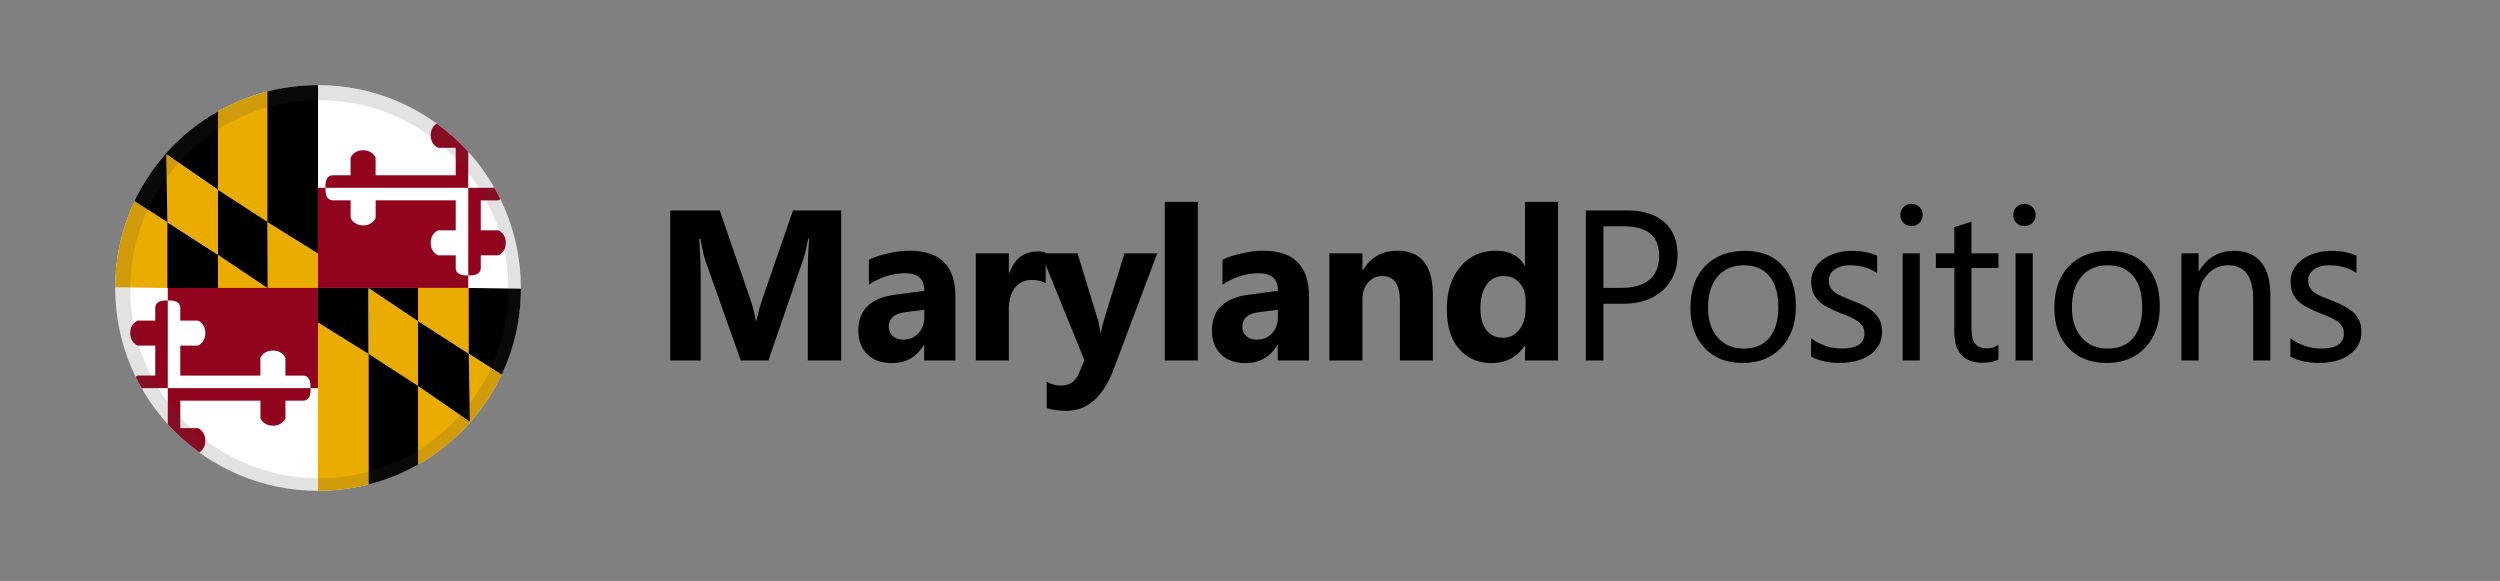 <?xml version="1.0" encoding="utf-8"?>
<!-- Generator: Adobe Illustrator 14.0.0, SVG Export Plug-In . SVG Version: 6.00 Build 43363)  -->
<!DOCTYPE svg PUBLIC "-//W3C//DTD SVG 1.1//EN" "http://www.w3.org/Graphics/SVG/1.1/DTD/svg11.dtd">
<svg version="1.1" xmlns="http://www.w3.org/2000/svg" xmlns:xlink="http://www.w3.org/1999/xlink" x="0px" y="0px"
	 width="998.396px" height="232px" viewBox="0 0 998.396 232" enable-background="new 0 0 998.396 232" xml:space="preserve">
<rect x="0" y="0" width="998.396" height="232" fill="#808080" stroke="none"/>
<g id="Layer_1">
	<g>
		<defs>
			<rect id="SVGID_1_" width="1023" height="232"/>
		</defs>
		<clipPath id="SVGID_2_">
			<use xlink:href="#SVGID_1_"  overflow="visible"/>
		</clipPath>
		<g clip-path="url(#SVGID_2_)">
			<defs>
				<rect id="SVGID_3_" width="1023" height="232"/>
			</defs>
			<clipPath id="SVGID_4_">
				<use xlink:href="#SVGID_3_"  overflow="visible"/>
			</clipPath>
			<path clip-path="url(#SVGID_4_)" fill="#FFFFFF" d="M127,34c-44.735,0-81,36.265-81,81c0,44.735,36.265,81,81,81s81-36.265,81-81
				C208,70.265,171.735,34,127,34"/>
		</g>
		<g clip-path="url(#SVGID_2_)">
			<defs>
				<rect id="SVGID_5_" width="1023" height="232"/>
			</defs>
			<clipPath id="SVGID_6_">
				<use xlink:href="#SVGID_5_"  overflow="visible"/>
			</clipPath>
		</g>
		<g clip-path="url(#SVGID_2_)">
			<defs>
				<rect id="SVGID_7_" width="1023" height="232"/>
			</defs>
			<clipPath id="SVGID_8_">
				<use xlink:href="#SVGID_7_"  overflow="visible"/>
			</clipPath>
		</g>
		<g clip-path="url(#SVGID_2_)">
			<defs>
				<rect id="SVGID_9_" width="1023" height="232"/>
			</defs>
			<clipPath id="SVGID_10_">
				<use xlink:href="#SVGID_9_"  overflow="visible"/>
			</clipPath>
		</g>
		<g clip-path="url(#SVGID_2_)">
			<defs>
				<rect id="SVGID_11_" width="1023" height="232"/>
			</defs>
			<clipPath id="SVGID_12_">
				<use xlink:href="#SVGID_11_"  overflow="visible"/>
			</clipPath>
		</g>
		<g clip-path="url(#SVGID_2_)">
			<defs>
				<rect id="SVGID_13_" width="1023" height="232"/>
			</defs>
			<clipPath id="SVGID_14_">
				<use xlink:href="#SVGID_13_"  overflow="visible"/>
			</clipPath>
		</g>
		<polygon clip-path="url(#SVGID_2_)" fill="#EAAC01" points="106.785,87.709 106.785,115.011 127.012,115.011 127.012,101.122 		
			"/>
		<polygon clip-path="url(#SVGID_2_)" fill="#EAAC01" points="86.808,100.829 86.808,115.01 107.035,115.01 107.035,114.241 		"/>
		<polygon clip-path="url(#SVGID_2_)" points="86.808,74.516 86.808,101.58 106.897,115.064 106.785,87.848 		"/>
		<g clip-path="url(#SVGID_2_)">
			<defs>
				<rect id="SVGID_15_" width="1023" height="232"/>
			</defs>
			<clipPath id="SVGID_16_">
				<use xlink:href="#SVGID_15_"  overflow="visible"/>
			</clipPath>
			<path clip-path="url(#SVGID_16_)" fill="#EAAC01" d="M46.001,114.714l21.079,0.296V88.87l-13.384-8.558
				C48.768,90.734,46,102.372,46,114.658C46,114.677,46.001,114.695,46.001,114.714"/>
		</g>
		<polygon clip-path="url(#SVGID_2_)" points="66.831,88.71 66.831,115.01 87.058,115.01 87.058,101.746 		"/>
		<g clip-path="url(#SVGID_2_)">
			<defs>
				<rect id="SVGID_17_" width="1023" height="232"/>
			</defs>
			<clipPath id="SVGID_18_">
				<use xlink:href="#SVGID_17_"  overflow="visible"/>
			</clipPath>
			<path clip-path="url(#SVGID_18_)" fill="#EAAC01" d="M86.808,44.614v31.075L107.035,88.8V36.459
				C99.859,38.266,93.076,41.041,86.808,44.614"/>
		</g>
		<g clip-path="url(#SVGID_2_)">
			<defs>
				<rect id="SVGID_19_" width="1023" height="232"/>
			</defs>
			<clipPath id="SVGID_20_">
				<use xlink:href="#SVGID_19_"  overflow="visible"/>
			</clipPath>
			<path clip-path="url(#SVGID_20_)" d="M87.057,44.471c-7.589,4.292-14.42,9.756-20.227,16.169l-0.67,0.787l20.897,14.424V44.471z"
				/>
		</g>
		<g clip-path="url(#SVGID_2_)">
			<defs>
				<rect id="SVGID_21_" width="1023" height="232"/>
			</defs>
			<clipPath id="SVGID_22_">
				<use xlink:href="#SVGID_21_"  overflow="visible"/>
			</clipPath>
			<path clip-path="url(#SVGID_22_)" d="M127.011,34.002c-0.035,0-0.07-0.002-0.105-0.002c-6.947,0-13.688,0.875-20.122,2.516
				v52.122l20.227,12.597V34.002z"/>
		</g>
		<g clip-path="url(#SVGID_2_)">
			<defs>
				<rect id="SVGID_23_" width="1023" height="232"/>
			</defs>
			<clipPath id="SVGID_24_">
				<use xlink:href="#SVGID_23_"  overflow="visible"/>
			</clipPath>
			<path clip-path="url(#SVGID_24_)" d="M67.081,88.87V62.035l-0.921-0.608c-4.918,5.59-9.233,12.089-12.463,18.885L67.081,88.87z"
				/>
		</g>
		<polygon clip-path="url(#SVGID_2_)" fill="#EAAC01" points="66.377,61.57 66.831,88.71 87.058,101.745 87.058,75.851 		"/>
		<g clip-path="url(#SVGID_2_)">
			<defs>
				<rect id="SVGID_25_" width="1023" height="232"/>
			</defs>
			<clipPath id="SVGID_26_">
				<use xlink:href="#SVGID_25_"  overflow="visible"/>
			</clipPath>
			<path clip-path="url(#SVGID_26_)" fill="#92041E" d="M182,107.014v-5.04h-7c0,0-3-1.056-3-4.997c0-3.902,3-4.998,3-4.998h7V80
				h-31.979v7c0,0-1.096,3-4.998,3c-3.941,0-4.997-3-4.997-3v-7h-7.04c-3.545,0-2.955-5-2.955-5H127v40h60v-5.031
				C187,109.969,182,110.558,182,107.014"/>
		</g>
		<g clip-path="url(#SVGID_2_)">
			<defs>
				<rect id="SVGID_27_" width="1023" height="232"/>
			</defs>
			<clipPath id="SVGID_28_">
				<use xlink:href="#SVGID_27_"  overflow="visible"/>
			</clipPath>
			<path clip-path="url(#SVGID_28_)" fill="#92041E" d="M174.397,49.334c-0.875,0.539-2.397,1.878-2.397,4.689
				c0,3.902,3,4.998,3,4.998h7V70h-32v-7c0,0-1.097-3-5-3c-3.944,0-5,3-5,3v7h-7.044C129.41,70,130,75,130,75h52h5v-5v-9.414
				C183.21,56.41,178.979,52.646,174.397,49.334"/>
		</g>
		<g clip-path="url(#SVGID_2_)">
			<defs>
				<rect id="SVGID_29_" width="1023" height="232"/>
			</defs>
			<clipPath id="SVGID_30_">
				<use xlink:href="#SVGID_29_"  overflow="visible"/>
			</clipPath>
			<path clip-path="url(#SVGID_30_)" fill="#92041E" d="M199,91.979h-7V80.021h7c0,0,0.366-0.138,0.839-0.475
				c-0.791-1.623-1.647-3.206-2.541-4.765C197.116,74.912,197,75,197,75h-5h-5v22v12.968c0,0,5,0.59,5-2.954v-5.04h7
				c0,0,3-1.056,3-4.997C202,93.076,199,91.979,199,91.979"/>
		</g>
		<g clip-path="url(#SVGID_2_)">
			<defs>
				<rect id="SVGID_31_" width="1023" height="232"/>
			</defs>
			<clipPath id="SVGID_32_">
				<use xlink:href="#SVGID_31_"  overflow="visible"/>
			</clipPath>
			<path clip-path="url(#SVGID_32_)" fill="#92041E" d="M67,115v5.031c0,0,5-0.59,5,2.955v5.039h7c0,0,3,1.056,3,4.998
				c0,3.901-3,4.998-3,4.998h-7V150h31.979v-7c0,0,1.096-3,4.998-3c3.941,0,4.997,3,4.997,3v7h7.04c3.545,0,2.955,5,2.955,5H127v-40
				H67z"/>
		</g>
		<g clip-path="url(#SVGID_2_)">
			<defs>
				<rect id="SVGID_33_" width="1023" height="232"/>
			</defs>
			<clipPath id="SVGID_34_">
				<use xlink:href="#SVGID_33_"  overflow="visible"/>
			</clipPath>
			<path clip-path="url(#SVGID_34_)" fill="#92041E" d="M124,155H72h-5v5v9.414c3.79,4.177,8.022,7.939,12.603,11.252
				c0.875-0.539,2.397-1.878,2.397-4.689c0-3.901-3-4.998-3-4.998h-7V160h32v7c0,0,1.096,3,5,3c3.944,0,5-3,5-3v-7h7.044
				C124.59,160,124,155,124,155"/>
		</g>
		<g clip-path="url(#SVGID_2_)">
			<defs>
				<rect id="SVGID_35_" width="1023" height="232"/>
			</defs>
			<clipPath id="SVGID_36_">
				<use xlink:href="#SVGID_35_"  overflow="visible"/>
			</clipPath>
			<path clip-path="url(#SVGID_36_)" fill="#92041E" d="M62,122.986v5.039h-7c0,0-3,1.056-3,4.998c0,3.9,3,4.997,3,4.997h7v11.959
				h-7c0,0-0.366,0.138-0.839,0.475c0.791,1.623,1.647,3.206,2.541,4.766C56.884,155.089,57,155,57,155h5h5v-22v-12.969
				C67,120.031,62,119.441,62,122.986"/>
		</g>
		<polygon clip-path="url(#SVGID_2_)" points="147.231,142.292 147.231,114.991 127.004,114.991 127.004,128.88 		"/>
		<polygon clip-path="url(#SVGID_2_)" points="167.208,129.173 167.208,114.991 146.982,114.991 146.982,115.761 		"/>
		<polygon clip-path="url(#SVGID_2_)" fill="#EAAC01" points="167.208,155.485 167.208,128.423 147.118,114.938 147.231,142.154 		
			"/>
		<g clip-path="url(#SVGID_2_)">
			<defs>
				<rect id="SVGID_37_" width="1023" height="232"/>
			</defs>
			<clipPath id="SVGID_38_">
				<use xlink:href="#SVGID_37_"  overflow="visible"/>
			</clipPath>
			<path clip-path="url(#SVGID_38_)" d="M208.015,115.288l-21.079-0.296v26.14l13.384,8.559c4.928-10.423,7.696-22.061,7.696-34.347
				C208.016,115.325,208.015,115.307,208.015,115.288"/>
			<polygon clip-path="url(#SVGID_38_)" fill="#EAAC01" points="187.185,141.291 187.185,114.991 166.958,114.991 166.958,128.256 
							"/>
			<path clip-path="url(#SVGID_38_)" d="M167.208,185.387v-31.075l-20.227-13.11v52.341
				C154.157,191.735,160.94,188.961,167.208,185.387"/>
			<path clip-path="url(#SVGID_38_)" fill="#EAAC01" d="M166.958,185.53c7.589-4.292,14.421-9.756,20.227-16.17l0.671-0.785
				l-20.898-14.425V185.53z"/>
			<path clip-path="url(#SVGID_38_)" fill="#EAAC01" d="M127.005,195.999c0.035,0,0.069,0.002,0.104,0.002
				c6.947,0,13.689-0.875,20.123-2.517v-52.121l-20.227-12.598V195.999z"/>
			<path clip-path="url(#SVGID_38_)" fill="#EAAC01" d="M186.936,141.132v26.836l0.921,0.607c4.917-5.591,9.233-12.09,12.463-18.885
				L186.936,141.132z"/>
			<polygon clip-path="url(#SVGID_38_)" points="187.638,168.431 187.185,141.291 166.958,128.256 166.958,154.15 			"/>
		</g>
		<g clip-path="url(#SVGID_2_)">
			<defs>
				<rect id="SVGID_39_" width="1023" height="232"/>
			</defs>
			<clipPath id="SVGID_40_">
				<use xlink:href="#SVGID_39_"  overflow="visible"/>
			</clipPath>
			<g clip-path="url(#SVGID_40_)" enable-background="new    ">
				<g>
					<defs>
						<rect id="SVGID_41_" x="46" y="34" width="162" height="162"/>
					</defs>
					<clipPath id="SVGID_42_">
						<use xlink:href="#SVGID_41_"  overflow="visible"/>
					</clipPath>
					<g opacity="0.15" clip-path="url(#SVGID_42_)">
						<g>
							<defs>
								<rect id="SVGID_43_" x="46" y="34" width="162" height="162"/>
							</defs>
							<clipPath id="SVGID_44_">
								<use xlink:href="#SVGID_43_"  overflow="visible"/>
							</clipPath>
							<path clip-path="url(#SVGID_44_)" fill="#3A3A3A" d="M127,34c-44.735,0-81,36.265-81,81c0,44.735,36.265,81,81,81
								s81-36.265,81-81C208,70.265,171.735,34,127,34 M127.5,191C85.803,191,52,157.197,52,115.5C52,73.803,85.803,40,127.5,40
								S203,73.803,203,115.5C203,157.197,169.197,191,127.5,191"/>
						</g>
					</g>
				</g>
			</g>
		</g>
	</g>
	<g>
		<path d="M335.94,143.956h-13.328v-35.848c0-3.871,0.167-8.147,0.501-12.827h-0.334c-0.697,3.677-1.324,6.323-1.88,7.938
			l-14.038,40.736h-11.03l-14.289-40.318c-0.39-1.086-1.017-3.871-1.88-8.356h-0.376c0.361,5.906,0.543,11.087,0.543,15.543v33.132
			H267.67V84.042h19.762l12.242,35.513c0.975,2.842,1.685,5.697,2.131,8.565h0.25c0.752-3.314,1.546-6.197,2.382-8.648l12.242-35.43
			h19.261V143.956z"/>
		<path d="M381.552,143.956H369.06v-6.142h-0.167c-2.869,4.791-7.117,7.187-12.743,7.187c-4.151,0-7.416-1.177-9.798-3.531
			c-2.381-2.354-3.572-5.494-3.572-9.421c0-8.3,4.916-13.092,14.749-14.373l11.615-1.546c0-4.679-2.535-7.019-7.604-7.019
			c-5.097,0-9.944,1.519-14.54,4.554v-9.943c1.838-0.947,4.352-1.782,7.541-2.507s6.093-1.087,8.711-1.087
			c12.2,0,18.3,6.087,18.3,18.259V143.956z M369.143,126.575v-2.883l-7.771,1.003c-4.29,0.558-6.435,2.493-6.435,5.808
			c0,1.504,0.522,2.736,1.567,3.697s2.458,1.441,4.241,1.441c2.479,0,4.498-0.856,6.058-2.569
			C368.363,131.359,369.143,129.193,369.143,126.575z"/>
		<path d="M417.596,113.08c-1.588-0.863-3.44-1.295-5.557-1.295c-2.869,0-5.112,1.052-6.727,3.154
			c-1.616,2.104-2.423,4.965-2.423,8.586v20.431h-13.203v-42.783h13.203v7.938h0.167c2.089-5.794,5.849-8.69,11.281-8.69
			c1.393,0,2.479,0.167,3.259,0.501V113.08z"/>
		<path d="M462.164,101.173l-17.381,46.209c-4.178,11.114-10.473,16.671-18.885,16.671c-3.204,0-5.835-0.362-7.896-1.087v-10.528
			c1.755,1.03,3.662,1.546,5.724,1.546c3.398,0,5.766-1.602,7.103-4.805l2.256-5.307l-17.381-42.699h14.623l7.98,26.029
			c0.501,1.615,0.891,3.523,1.17,5.724h0.167c0.25-1.615,0.71-3.495,1.378-5.641l8.064-26.112H462.164z"/>
		<path d="M478.362,143.956H465.16V80.617h13.203V143.956z"/>
		<path d="M522.763,143.956h-12.492v-6.142h-0.167c-2.869,4.791-7.117,7.187-12.743,7.187c-4.151,0-7.416-1.177-9.798-3.531
			c-2.381-2.354-3.572-5.494-3.572-9.421c0-8.3,4.916-13.092,14.749-14.373l11.615-1.546c0-4.679-2.535-7.019-7.604-7.019
			c-5.097,0-9.944,1.519-14.54,4.554v-9.943c1.838-0.947,4.352-1.782,7.541-2.507s6.093-1.087,8.711-1.087
			c12.2,0,18.3,6.087,18.3,18.259V143.956z M510.354,126.575v-2.883l-7.771,1.003c-4.29,0.558-6.435,2.493-6.435,5.808
			c0,1.504,0.522,2.736,1.567,3.697s2.458,1.441,4.241,1.441c2.479,0,4.498-0.856,6.058-2.569
			C509.574,131.359,510.354,129.193,510.354,126.575z"/>
		<path d="M572.219,143.956h-13.161v-23.773c0-6.629-2.367-9.943-7.103-9.943c-2.284,0-4.164,0.877-5.641,2.632
			s-2.214,3.983-2.214,6.685v24.4h-13.203v-42.783h13.203v6.769h0.167c3.147-5.209,7.729-7.813,13.746-7.813
			c9.47,0,14.205,5.878,14.205,17.632V143.956z"/>
		<path d="M622.218,143.956h-13.202v-5.891h-0.168c-3.008,4.623-7.423,6.936-13.244,6.936c-5.348,0-9.651-1.887-12.91-5.662
			c-3.259-3.773-4.889-9.045-4.889-15.813c0-7.075,1.797-12.743,5.39-17.005c3.594-4.262,8.301-6.393,14.122-6.393
			c5.516,0,9.359,1.979,11.531,5.933h0.168V80.617h13.202V143.956z M609.266,123.149v-3.217c0-2.785-0.808-5.098-2.423-6.936
			c-1.616-1.839-3.719-2.758-6.309-2.758c-2.925,0-5.209,1.148-6.853,3.446c-1.644,2.299-2.465,5.453-2.465,9.464
			c0,3.76,0.794,6.657,2.382,8.69c1.587,2.033,3.787,3.05,6.601,3.05c2.674,0,4.854-1.072,6.539-3.217
			C608.423,129.528,609.266,126.687,609.266,123.149z"/>
		<path d="M640.339,121.311v22.646h-7.02V84.042h16.462c6.406,0,11.371,1.561,14.895,4.68c3.523,3.12,5.285,7.52,5.285,13.203
			c0,5.682-1.957,10.334-5.87,13.955s-9.198,5.431-15.855,5.431H640.339z M640.339,90.393v24.567h7.354
			c4.847,0,8.544-1.106,11.093-3.321c2.549-2.214,3.822-5.341,3.822-9.38c0-7.91-4.679-11.866-14.038-11.866H640.339z"/>
		<path d="M695.894,144.959c-6.323,0-11.371-1.998-15.146-5.996c-3.774-3.996-5.661-9.296-5.661-15.897
			c0-7.186,1.964-12.798,5.892-16.837c3.927-4.039,9.233-6.059,15.918-6.059c6.378,0,11.357,1.964,14.937,5.891
			c3.579,3.928,5.369,9.374,5.369,16.337c0,6.824-1.93,12.29-5.787,16.398C707.558,142.905,702.384,144.959,695.894,144.959z
			 M696.396,105.936c-4.401,0-7.883,1.498-10.445,4.491c-2.563,2.995-3.844,7.124-3.844,12.389c0,5.069,1.295,9.066,3.886,11.99
			c2.59,2.925,6.058,4.388,10.403,4.388c4.429,0,7.834-1.435,10.215-4.304c2.382-2.868,3.572-6.949,3.572-12.242
			c0-5.348-1.19-9.47-3.572-12.366C704.229,107.384,700.824,105.936,696.396,105.936z"/>
		<path d="M723.248,142.41v-7.354c3.732,2.758,7.841,4.137,12.326,4.137c6.016,0,9.024-2.006,9.024-6.017
			c0-1.142-0.258-2.11-0.773-2.904c-0.516-0.793-1.211-1.496-2.089-2.109c-0.877-0.612-1.908-1.163-3.092-1.65
			s-2.458-0.996-3.823-1.525c-1.894-0.752-3.558-1.511-4.992-2.276s-2.632-1.63-3.594-2.591c-0.961-0.961-1.686-2.054-2.172-3.279
			c-0.488-1.226-0.731-2.66-0.731-4.304c0-2.006,0.46-3.781,1.379-5.327s2.145-2.841,3.677-3.886
			c1.531-1.044,3.279-1.831,5.243-2.36s3.99-0.794,6.079-0.794c3.704,0,7.02,0.641,9.944,1.922v6.936
			c-3.148-2.061-6.769-3.092-10.863-3.092c-1.281,0-2.438,0.146-3.468,0.438c-1.031,0.293-1.915,0.704-2.653,1.232
			c-0.738,0.53-1.31,1.164-1.713,1.901c-0.404,0.738-0.605,1.553-0.605,2.444c0,1.114,0.201,2.047,0.605,2.799
			c0.403,0.753,0.995,1.421,1.775,2.006c0.779,0.585,1.727,1.114,2.842,1.588c1.113,0.474,2.381,0.989,3.802,1.546
			c1.894,0.725,3.593,1.47,5.097,2.235c1.505,0.766,2.785,1.629,3.845,2.59c1.058,0.961,1.872,2.068,2.443,3.322
			c0.571,1.253,0.856,2.743,0.856,4.47c0,2.117-0.467,3.956-1.399,5.516c-0.934,1.56-2.18,2.855-3.739,3.886
			c-1.561,1.03-3.356,1.796-5.39,2.298c-2.033,0.501-4.164,0.752-6.393,0.752C730.295,144.959,726.479,144.108,723.248,142.41z"/>
		<path d="M763.346,90.31c-1.227,0-2.271-0.417-3.134-1.253c-0.863-0.835-1.295-1.894-1.295-3.175c0-1.281,0.432-2.346,1.295-3.196
			c0.863-0.849,1.907-1.274,3.134-1.274c1.253,0,2.318,0.425,3.196,1.274c0.877,0.85,1.315,1.916,1.315,3.196
			c0,1.226-0.438,2.271-1.315,3.134C765.664,89.878,764.599,90.31,763.346,90.31z M766.688,143.956h-6.853v-42.783h6.853V143.956z"
			/>
		<path d="M798.095,143.538c-1.615,0.892-3.746,1.337-6.393,1.337c-7.493,0-11.238-4.178-11.238-12.534v-25.319h-7.354v-5.849h7.354
			V90.728l6.852-2.214v12.66h10.779v5.849h-10.779v24.107c0,2.87,0.487,4.917,1.462,6.143c0.976,1.226,2.591,1.838,4.847,1.838
			c1.727,0,3.218-0.474,4.471-1.421V143.538z"/>
		<path d="M808.443,90.31c-1.227,0-2.271-0.417-3.134-1.253c-0.863-0.835-1.295-1.894-1.295-3.175c0-1.281,0.432-2.346,1.295-3.196
			c0.863-0.849,1.907-1.274,3.134-1.274c1.253,0,2.318,0.425,3.196,1.274c0.877,0.85,1.315,1.916,1.315,3.196
			c0,1.226-0.438,2.271-1.315,3.134C810.762,89.878,809.696,90.31,808.443,90.31z M811.786,143.956h-6.853v-42.783h6.853V143.956z"
			/>
		<path d="M841.229,144.959c-6.323,0-11.371-1.998-15.146-5.996c-3.774-3.996-5.661-9.296-5.661-15.897
			c0-7.186,1.964-12.798,5.892-16.837c3.927-4.039,9.233-6.059,15.918-6.059c6.378,0,11.357,1.964,14.937,5.891
			c3.579,3.928,5.369,9.374,5.369,16.337c0,6.824-1.93,12.29-5.787,16.398C852.893,142.905,847.719,144.959,841.229,144.959z
			 M841.73,105.936c-4.401,0-7.883,1.498-10.445,4.491c-2.563,2.995-3.844,7.124-3.844,12.389c0,5.069,1.295,9.066,3.886,11.99
			c2.59,2.925,6.058,4.388,10.403,4.388c4.429,0,7.834-1.435,10.215-4.304c2.382-2.868,3.572-6.949,3.572-12.242
			c0-5.348-1.19-9.47-3.572-12.366C849.564,107.384,846.159,105.936,841.73,105.936z"/>
		<path d="M906.688,143.956h-6.853v-24.4c0-9.08-3.314-13.62-9.943-13.62c-3.426,0-6.261,1.289-8.502,3.865
			c-2.243,2.576-3.363,5.828-3.363,9.755v24.4h-6.853v-42.783h6.853v7.103h0.167c3.23-5.403,7.91-8.105,14.038-8.105
			c4.68,0,8.258,1.512,10.737,4.533c2.479,3.022,3.719,7.389,3.719,13.099V143.956z"/>
		<path d="M914.696,142.41v-7.354c3.732,2.758,7.841,4.137,12.326,4.137c6.016,0,9.024-2.006,9.024-6.017
			c0-1.142-0.258-2.11-0.773-2.904c-0.516-0.793-1.211-1.496-2.089-2.109c-0.877-0.612-1.908-1.163-3.092-1.65
			s-2.458-0.996-3.823-1.525c-1.894-0.752-3.558-1.511-4.992-2.276s-2.632-1.63-3.594-2.591c-0.961-0.961-1.686-2.054-2.172-3.279
			c-0.488-1.226-0.731-2.66-0.731-4.304c0-2.006,0.46-3.781,1.379-5.327s2.145-2.841,3.677-3.886
			c1.531-1.044,3.279-1.831,5.243-2.36s3.99-0.794,6.079-0.794c3.704,0,7.02,0.641,9.944,1.922v6.936
			c-3.148-2.061-6.769-3.092-10.863-3.092c-1.281,0-2.438,0.146-3.468,0.438c-1.031,0.293-1.915,0.704-2.653,1.232
			c-0.738,0.53-1.31,1.164-1.713,1.901c-0.404,0.738-0.605,1.553-0.605,2.444c0,1.114,0.201,2.047,0.605,2.799
			c0.403,0.753,0.995,1.421,1.775,2.006c0.779,0.585,1.727,1.114,2.842,1.588c1.113,0.474,2.381,0.989,3.802,1.546
			c1.894,0.725,3.593,1.47,5.097,2.235c1.505,0.766,2.785,1.629,3.845,2.59c1.058,0.961,1.872,2.068,2.443,3.322
			c0.571,1.253,0.856,2.743,0.856,4.47c0,2.117-0.467,3.956-1.399,5.516c-0.934,1.56-2.18,2.855-3.739,3.886
			c-1.561,1.03-3.356,1.796-5.39,2.298c-2.033,0.501-4.164,0.752-6.393,0.752C921.743,144.959,917.928,144.108,914.696,142.41z"/>
	</g>
</g>
<g id="Layer_2">
</g>
</svg>
